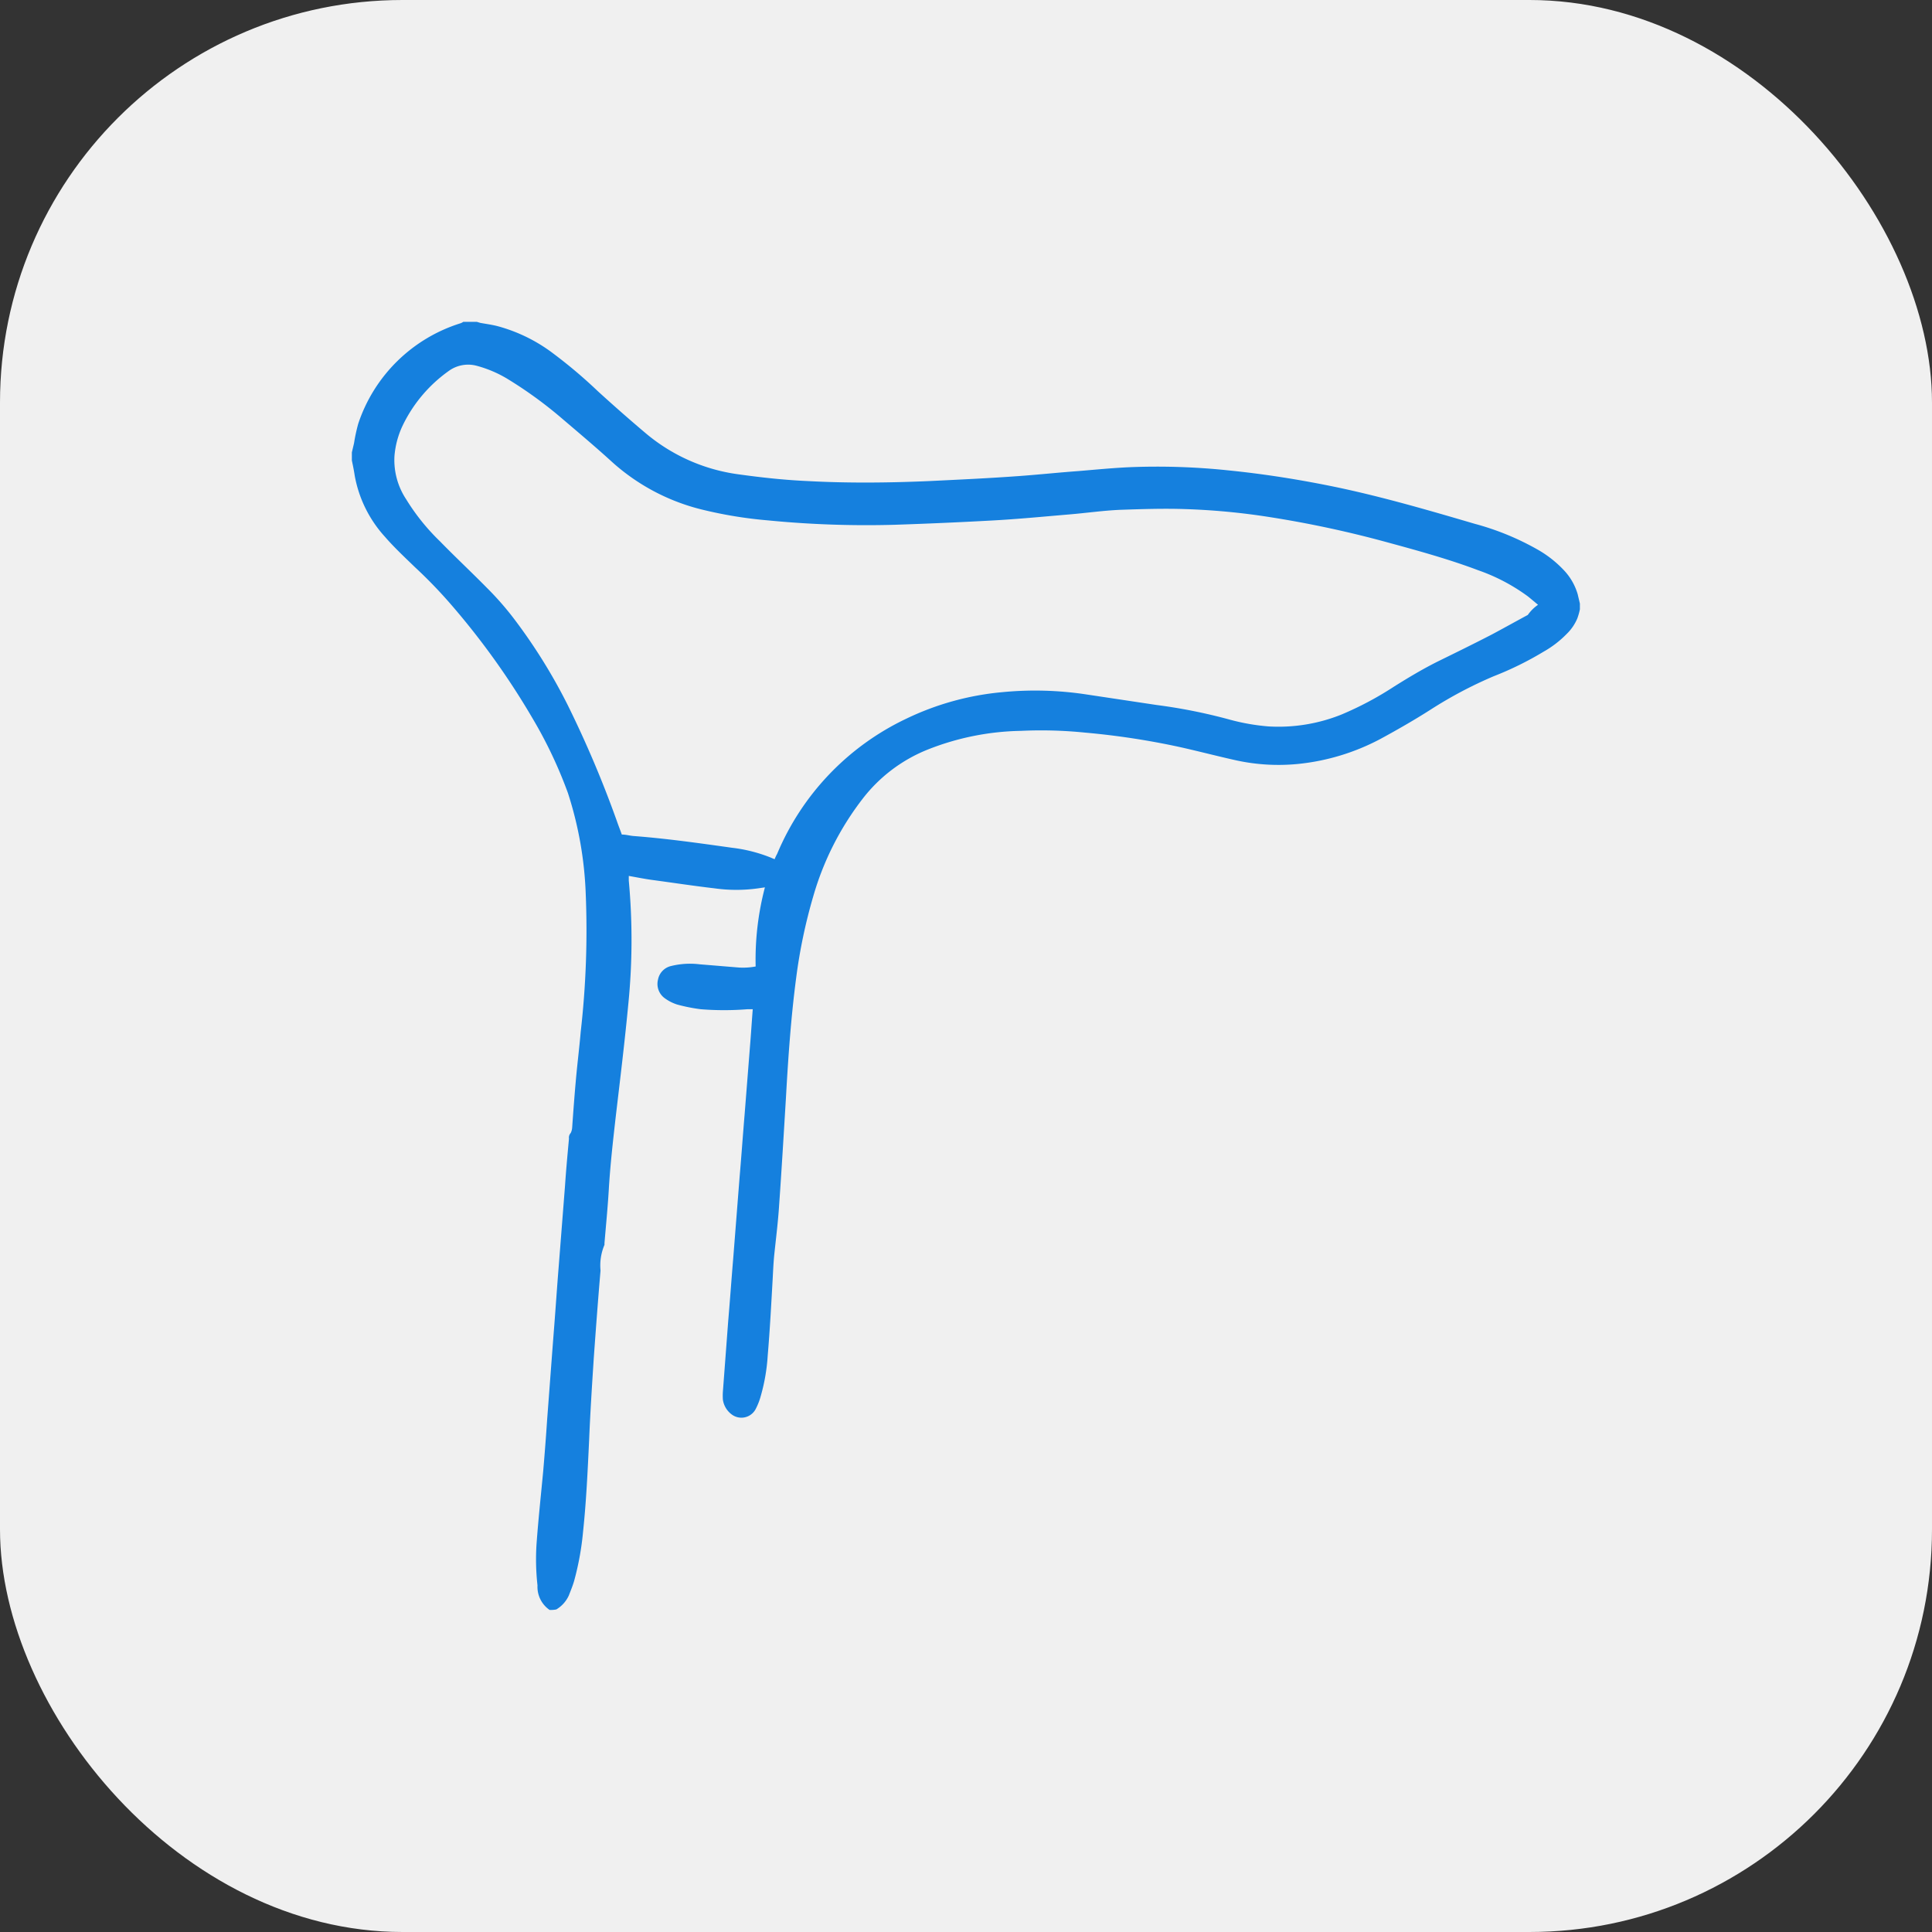 <svg xmlns="http://www.w3.org/2000/svg" xmlns:xlink="http://www.w3.org/1999/xlink" width="24" height="24" viewBox="0 0 24 24">
  <rect x="0" y="0" width="24" height="24" fill="#333333" stroke="none"/>
  <defs>
    <clipPath id="clip-path">
      <rect id="Rectangle_8179" data-name="Rectangle 8179" width="16" height="16" transform="translate(-23525 -22697)" fill="#fff"/>
    </clipPath>
  </defs>
  <g id="Group_13960" data-name="Group 13960" transform="translate(23529 22701)">
    <rect id="NoPath_-_Copy" data-name="NoPath - Copy" width="24" height="24" rx="5" transform="translate(-23529 -22701)" fill="#f0f0f0"/>
    <g id="Mask_Group_308" data-name="Mask Group 308" clip-path="url(#clip-path)">
      <g id="_10" data-name="10" transform="translate(-23530.994 -22701.436)">
        <path id="Path_27951" data-name="Path 27951" d="M8.821,20.435a.348.348,0,0,1-.15-.305,2.883,2.883,0,0,1-.009-.553c.022-.292.053-.58.08-.867.018-.212.035-.429.049-.642.027-.354.053-.708.08-1.058.022-.274.04-.549.062-.823l.08-1.022c.013-.195.031-.389.049-.584a.086.086,0,0,1,.022-.071.186.186,0,0,0,.018-.071c.013-.186.027-.376.044-.567.018-.208.044-.412.062-.62a11.123,11.123,0,0,0,.062-1.717,4.593,4.593,0,0,0-.221-1.248,5.523,5.523,0,0,0-.438-.925,9.428,9.428,0,0,0-1-1.4,5.869,5.869,0,0,0-.46-.478c-.128-.124-.261-.248-.376-.381A1.529,1.529,0,0,1,6.4,6.342c-.009-.062-.022-.124-.035-.186v-.1c.009-.04.018-.075.027-.115A2.159,2.159,0,0,1,6.444,5.7a1.953,1.953,0,0,1,1.27-1.248.133.133,0,0,0,.035-.018h.168l.044.013c.071.013.142.022.212.04a2.009,2.009,0,0,1,.7.345,6.091,6.091,0,0,1,.549.465c.19.173.385.345.584.513a2.253,2.253,0,0,0,1.16.518c.288.04.571.071.863.084.5.027,1,.022,1.509,0,.372-.018.739-.035,1.111-.062.248-.018.491-.044.739-.062.217-.018.438-.04.655-.049a8.483,8.483,0,0,1,1.208.04c.4.04.792.1,1.186.177.637.124,1.257.305,1.877.487a3.316,3.316,0,0,1,.779.319,1.382,1.382,0,0,1,.323.252.731.731,0,0,1,.177.305c.009.04.018.075.027.115v.071a.807.807,0,0,1-.031.111.586.586,0,0,1-.133.195,1.278,1.278,0,0,1-.288.221,4.026,4.026,0,0,1-.62.305,5.239,5.239,0,0,0-.779.412c-.2.128-.416.252-.628.367a2.77,2.77,0,0,1-1.022.31,2.472,2.472,0,0,1-.766-.044c-.239-.053-.474-.115-.713-.168a9.479,9.479,0,0,0-1.164-.177,5.384,5.384,0,0,0-.8-.022,3.289,3.289,0,0,0-1.164.235,1.921,1.921,0,0,0-.8.606,3.612,3.612,0,0,0-.615,1.213,6.6,6.6,0,0,0-.212,1.009c-.066.5-.1,1-.128,1.5-.027.443-.053.885-.084,1.323-.013.212-.04.42-.062.633-.009.093-.013.186-.018.279-.018.319-.035.642-.062.96a2.346,2.346,0,0,1-.093.527.791.791,0,0,1-.058.142.2.2,0,0,1-.3.062.276.276,0,0,1-.106-.181.717.717,0,0,1,0-.1l.066-.876c.022-.257.04-.513.062-.775.027-.341.053-.677.08-1.018.022-.257.04-.513.062-.775l.066-.837c.013-.155.022-.305.035-.469h-.066a3.623,3.623,0,0,1-.58,0,2.131,2.131,0,0,1-.292-.058.533.533,0,0,1-.15-.075.219.219,0,0,1-.089-.235.214.214,0,0,1,.159-.168.982.982,0,0,1,.359-.022l.487.04a.849.849,0,0,0,.208-.013,3.532,3.532,0,0,1,.115-.983l-.089.013a1.941,1.941,0,0,1-.531,0c-.266-.031-.527-.071-.788-.106-.093-.013-.181-.031-.283-.049v.058A8,8,0,0,1,9.8,12.9c-.044.465-.1.925-.155,1.39-.035.31-.071.62-.089.934-.013.217-.035.438-.053.655V15.9a.654.654,0,0,0-.049.319c-.031.363-.058.726-.084,1.089-.022.341-.044.682-.058,1.027-.018.376-.035.752-.075,1.129a3.533,3.533,0,0,1-.111.611c-.018.062-.044.124-.066.181a.39.39,0,0,1-.155.173A.335.335,0,0,1,8.821,20.435ZM21.1,7.949c-.053-.044-.089-.075-.128-.106a2.337,2.337,0,0,0-.615-.323c-.376-.142-.766-.248-1.155-.354A13.331,13.331,0,0,0,17.77,6.86a8.471,8.471,0,0,0-1.058-.1c-.266-.009-.531,0-.8.009-.212.009-.425.04-.642.058-.319.027-.637.058-.956.075q-.6.033-1.208.053A12.569,12.569,0,0,1,11.53,6.9a5.294,5.294,0,0,1-.828-.137,2.589,2.589,0,0,1-1.1-.584c-.208-.19-.425-.372-.637-.553a5.2,5.2,0,0,0-.673-.487,1.48,1.48,0,0,0-.376-.159.41.41,0,0,0-.35.066A1.775,1.775,0,0,0,7,5.714a1.086,1.086,0,0,0-.106.389.884.884,0,0,0,.146.536,2.655,2.655,0,0,0,.42.522c.19.195.389.381.58.575a3.713,3.713,0,0,1,.328.372,6.846,6.846,0,0,1,.677,1.084,13.461,13.461,0,0,1,.615,1.452c.018.053.04.106.058.159.049,0,.093.013.142.018.412.031.819.089,1.226.146a1.875,1.875,0,0,1,.487.124.459.459,0,0,0,.044.018.475.475,0,0,1,.031-.066,3.247,3.247,0,0,1,1.6-1.677,3.462,3.462,0,0,1,1.2-.332,4.23,4.23,0,0,1,1.031.027l.885.133a6.731,6.731,0,0,1,.89.177,2.643,2.643,0,0,0,.5.089,2.1,2.1,0,0,0,.9-.146,4.085,4.085,0,0,0,.659-.35c.177-.111.354-.217.54-.31.226-.111.451-.221.673-.336.15-.08.3-.164.447-.243A.5.5,0,0,1,21.1,7.949Z" fill="#1580de"/>
      </g>
    </g>
  </g>
</svg>
